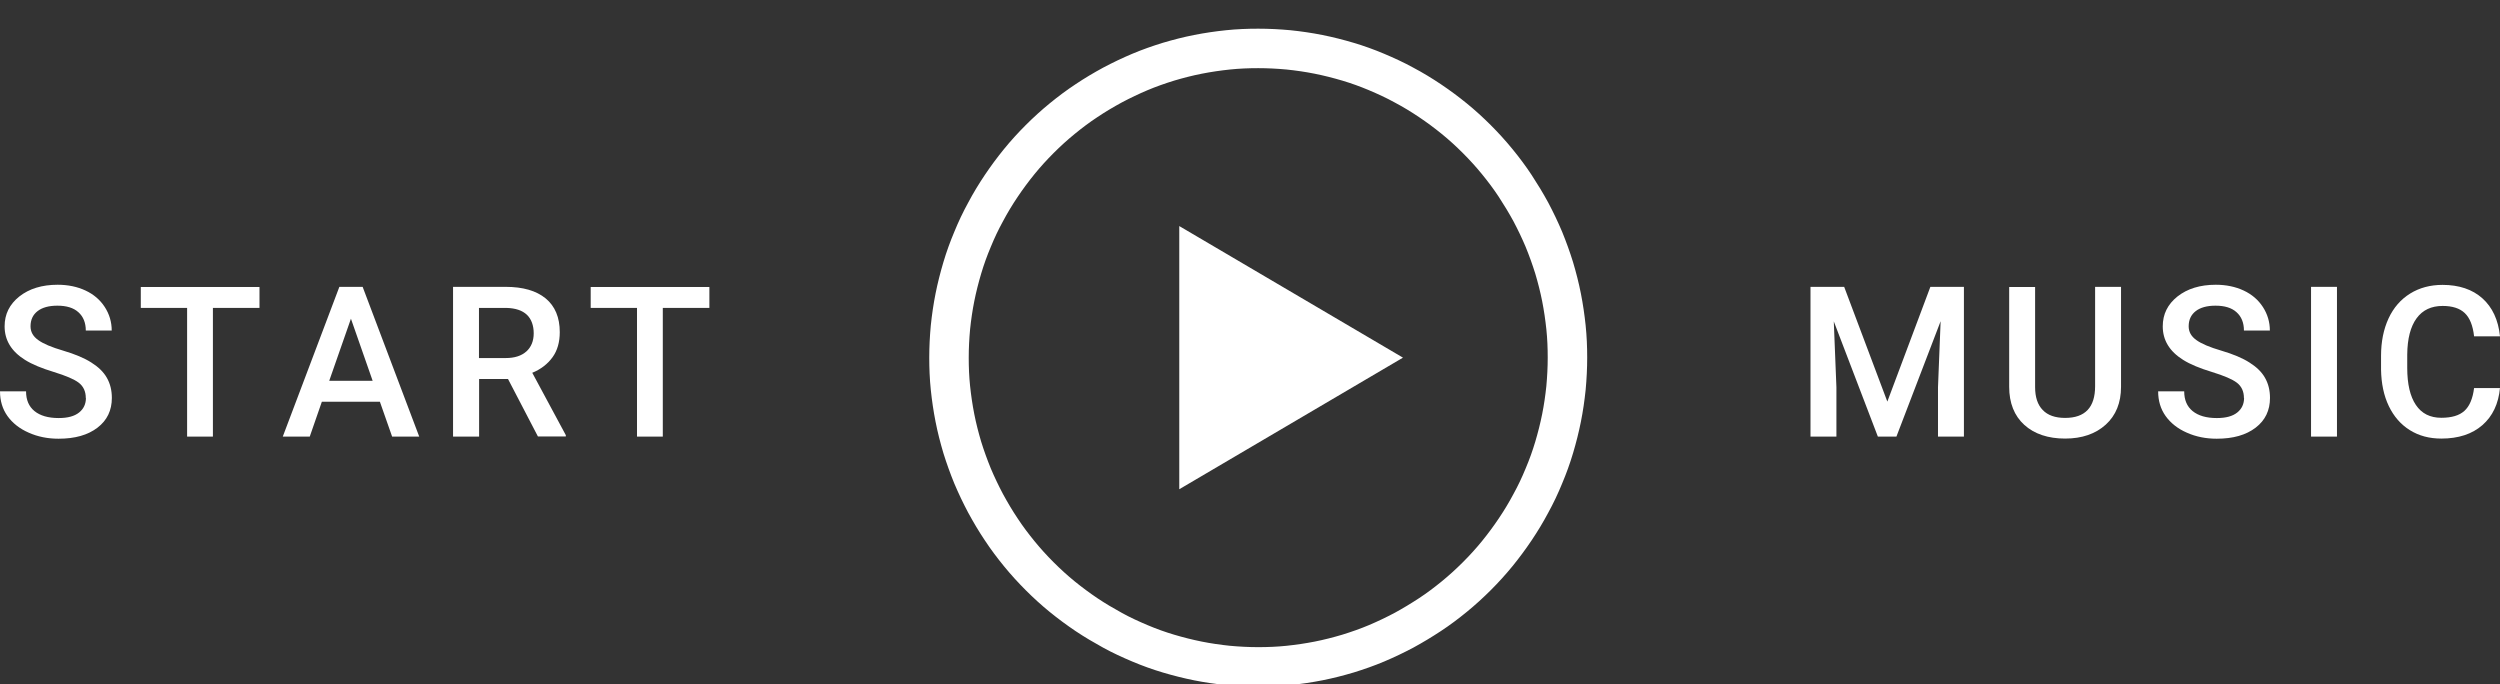 <?xml version="1.0" encoding="UTF-8"?><svg id="a" xmlns="http://www.w3.org/2000/svg" width="189.99" height="52" viewBox="0 0 189.99 52"><rect x="0" y="0" width="189.99" height="52" fill="#333333" stroke="none"/><path d="M95.62,3.68c.77,0,1.54,.04,2.3,.11,.77,.08,1.53,.19,2.28,.34s1.5,.34,2.24,.56c.74,.22,1.46,.48,2.17,.78s1.41,.62,2.08,.99c.68,.36,1.34,.76,1.98,1.19s1.26,.89,1.85,1.37,1.16,1,1.71,1.55c.54,.54,1.06,1.11,1.55,1.71s.95,1.21,1.37,1.85,.82,1.3,1.19,1.98c.36,.68,.69,1.37,.99,2.08,.29,.71,.55,1.43,.78,2.17,.22,.74,.41,1.48,.56,2.24s.26,1.52,.34,2.28c.08,.77,.11,1.53,.11,2.3s-.04,1.54-.11,2.3c-.08,.77-.19,1.53-.34,2.28s-.34,1.5-.56,2.24c-.22,.74-.48,1.46-.78,2.17-.29,.71-.62,1.41-.99,2.08-.36,.68-.76,1.34-1.19,1.98-.43,.64-.89,1.26-1.37,1.85s-1,1.16-1.55,1.71c-.54,.54-1.11,1.06-1.71,1.55s-1.21,.95-1.85,1.37-1.3,.82-1.98,1.19c-.68,.36-1.37,.69-2.08,.99s-1.43,.55-2.17,.78c-.74,.22-1.48,.41-2.24,.56s-1.52,.26-2.28,.34c-.77,.08-1.53,.11-2.3,.11s-1.54-.04-2.3-.11c-.77-.08-1.53-.19-2.28-.34s-1.5-.34-2.24-.56c-.74-.22-1.46-.48-2.17-.78s-1.41-.62-2.08-.99-1.34-.76-1.98-1.19c-.64-.43-1.26-.89-1.85-1.37s-1.16-1-1.71-1.55c-.54-.54-1.06-1.11-1.55-1.71s-.95-1.21-1.37-1.85c-.43-.64-.82-1.3-1.19-1.98-.36-.68-.69-1.37-.99-2.08-.29-.71-.55-1.43-.78-2.17-.22-.74-.41-1.48-.56-2.24s-.26-1.52-.34-2.28c-.08-.77-.11-1.53-.11-2.3s.04-1.54,.11-2.3c.08-.77,.19-1.53,.34-2.28s.34-1.5,.56-2.24c.22-.74,.48-1.46,.78-2.17,.29-.71,.62-1.41,.99-2.08,.36-.68,.76-1.34,1.19-1.98,.43-.64,.89-1.26,1.37-1.85s1-1.16,1.55-1.71c.54-.54,1.11-1.06,1.71-1.55s1.21-.95,1.85-1.37c.64-.43,1.3-.82,1.98-1.19,.68-.36,1.37-.69,2.08-.99s1.43-.55,2.17-.78c.74-.22,1.48-.41,2.24-.56s1.52-.26,2.28-.34c.77-.08,1.53-.11,2.3-.11Z" fill="none" stroke="#fff" stroke-width="3"/><polygon points="106.62 27.18 89.62 37.18 89.62 17.18 106.62 27.18" fill="#fff"/><g><path d="M6.52,30.25c0-.5-.18-.89-.53-1.16s-.99-.54-1.9-.82c-.92-.28-1.65-.58-2.19-.92-1.04-.65-1.55-1.5-1.55-2.55,0-.92,.37-1.67,1.12-2.27,.75-.59,1.72-.89,2.91-.89,.79,0,1.5,.15,2.12,.44,.62,.29,1.11,.71,1.46,1.25,.35,.54,.53,1.14,.53,1.79h-1.97c0-.59-.19-1.06-.56-1.39-.37-.34-.91-.5-1.6-.5-.65,0-1.15,.14-1.5,.41-.36,.28-.54,.66-.54,1.16,0,.42,.19,.76,.58,1.04,.38,.28,1.02,.55,1.91,.81,.88,.26,1.6,.56,2.13,.9,.54,.34,.93,.72,1.18,1.16s.38,.94,.38,1.53c0,.95-.36,1.7-1.09,2.26s-1.71,.84-2.96,.84c-.82,0-1.58-.15-2.27-.46-.69-.3-1.23-.73-1.61-1.26s-.57-1.16-.57-1.88H1.98c0,.65,.21,1.15,.64,1.5,.43,.35,1.04,.53,1.84,.53,.69,0,1.2-.14,1.55-.42,.35-.28,.52-.65,.52-1.11Z" fill="#fff"/><path d="M19.73,23.4h-3.55v9.78h-1.96v-9.78h-3.52v-1.59h9.02v1.59Z" fill="#fff"/><path d="M28.87,30.53h-4.41l-.92,2.65h-2.05l4.3-11.38h1.77l4.3,11.38h-2.06l-.93-2.65Zm-3.85-1.59h3.3l-1.65-4.72-1.65,4.72Z" fill="#fff"/><path d="M38.61,28.8h-2.2v4.38h-1.98v-11.38h4c1.31,0,2.32,.29,3.04,.88,.71,.59,1.07,1.44,1.07,2.56,0,.76-.18,1.4-.55,1.91-.37,.51-.88,.91-1.54,1.18l2.55,4.74v.1h-2.12l-2.28-4.38Zm-2.2-1.59h2.03c.67,0,1.19-.17,1.56-.5s.56-.8,.56-1.38-.17-1.08-.52-1.41c-.35-.33-.86-.5-1.55-.52h-2.09v3.81Z" fill="#fff"/><path d="M53.92,23.4h-3.55v9.78h-1.96v-9.78h-3.52v-1.59h9.02v1.59Z" fill="#fff"/></g><g><path d="M140.15,21.8l3.28,8.72,3.27-8.72h2.55v11.38h-1.97v-3.75l.2-5.02-3.36,8.77h-1.41l-3.35-8.76,.2,5.01v3.75h-1.97v-11.38h2.56Z" fill="#fff"/><path d="M161.19,21.8v7.6c0,1.21-.39,2.17-1.16,2.87s-1.8,1.06-3.09,1.06-2.34-.35-3.1-1.04-1.15-1.66-1.15-2.89v-7.59h1.97v7.61c0,.76,.19,1.34,.58,1.74,.38,.4,.95,.6,1.7,.6,1.52,0,2.28-.8,2.28-2.41v-7.55h1.97Z" fill="#fff"/><path d="M170.53,30.25c0-.5-.18-.89-.53-1.16s-.99-.54-1.9-.82c-.92-.28-1.65-.58-2.19-.92-1.04-.65-1.55-1.5-1.55-2.55,0-.92,.37-1.67,1.12-2.27,.75-.59,1.72-.89,2.91-.89,.79,0,1.5,.15,2.12,.44,.62,.29,1.11,.71,1.46,1.25,.35,.54,.53,1.14,.53,1.79h-1.97c0-.59-.19-1.06-.56-1.39-.37-.34-.91-.5-1.6-.5-.65,0-1.15,.14-1.5,.41-.36,.28-.54,.66-.54,1.16,0,.42,.19,.76,.58,1.04,.38,.28,1.02,.55,1.91,.81,.88,.26,1.6,.56,2.13,.9,.54,.34,.93,.72,1.18,1.16s.38,.94,.38,1.53c0,.95-.36,1.7-1.09,2.26s-1.71,.84-2.96,.84c-.82,0-1.58-.15-2.27-.46-.69-.3-1.23-.73-1.61-1.26s-.57-1.16-.57-1.88h1.98c0,.65,.21,1.15,.64,1.5,.43,.35,1.04,.53,1.84,.53,.69,0,1.2-.14,1.55-.42,.35-.28,.52-.65,.52-1.11Z" fill="#fff"/><path d="M177.6,33.18h-1.97v-11.38h1.97v11.38Z" fill="#fff"/><path d="M189.99,29.47c-.11,1.21-.56,2.16-1.34,2.84s-1.82,1.02-3.12,1.02c-.91,0-1.7-.21-2.39-.64s-1.22-1.04-1.6-1.83-.57-1.71-.59-2.76v-1.06c0-1.07,.19-2.02,.57-2.84s.93-1.45,1.64-1.89,1.53-.66,2.46-.66c1.25,0,2.27,.34,3.03,1.02s1.21,1.64,1.34,2.89h-1.97c-.09-.82-.33-1.41-.71-1.77s-.94-.54-1.68-.54c-.86,0-1.52,.31-1.98,.94s-.7,1.55-.71,2.76v1.01c0,1.23,.22,2.17,.66,2.82s1.08,.97,1.93,.97c.78,0,1.36-.17,1.75-.52s.64-.93,.74-1.74h1.97Z" fill="#fff"/></g></svg>